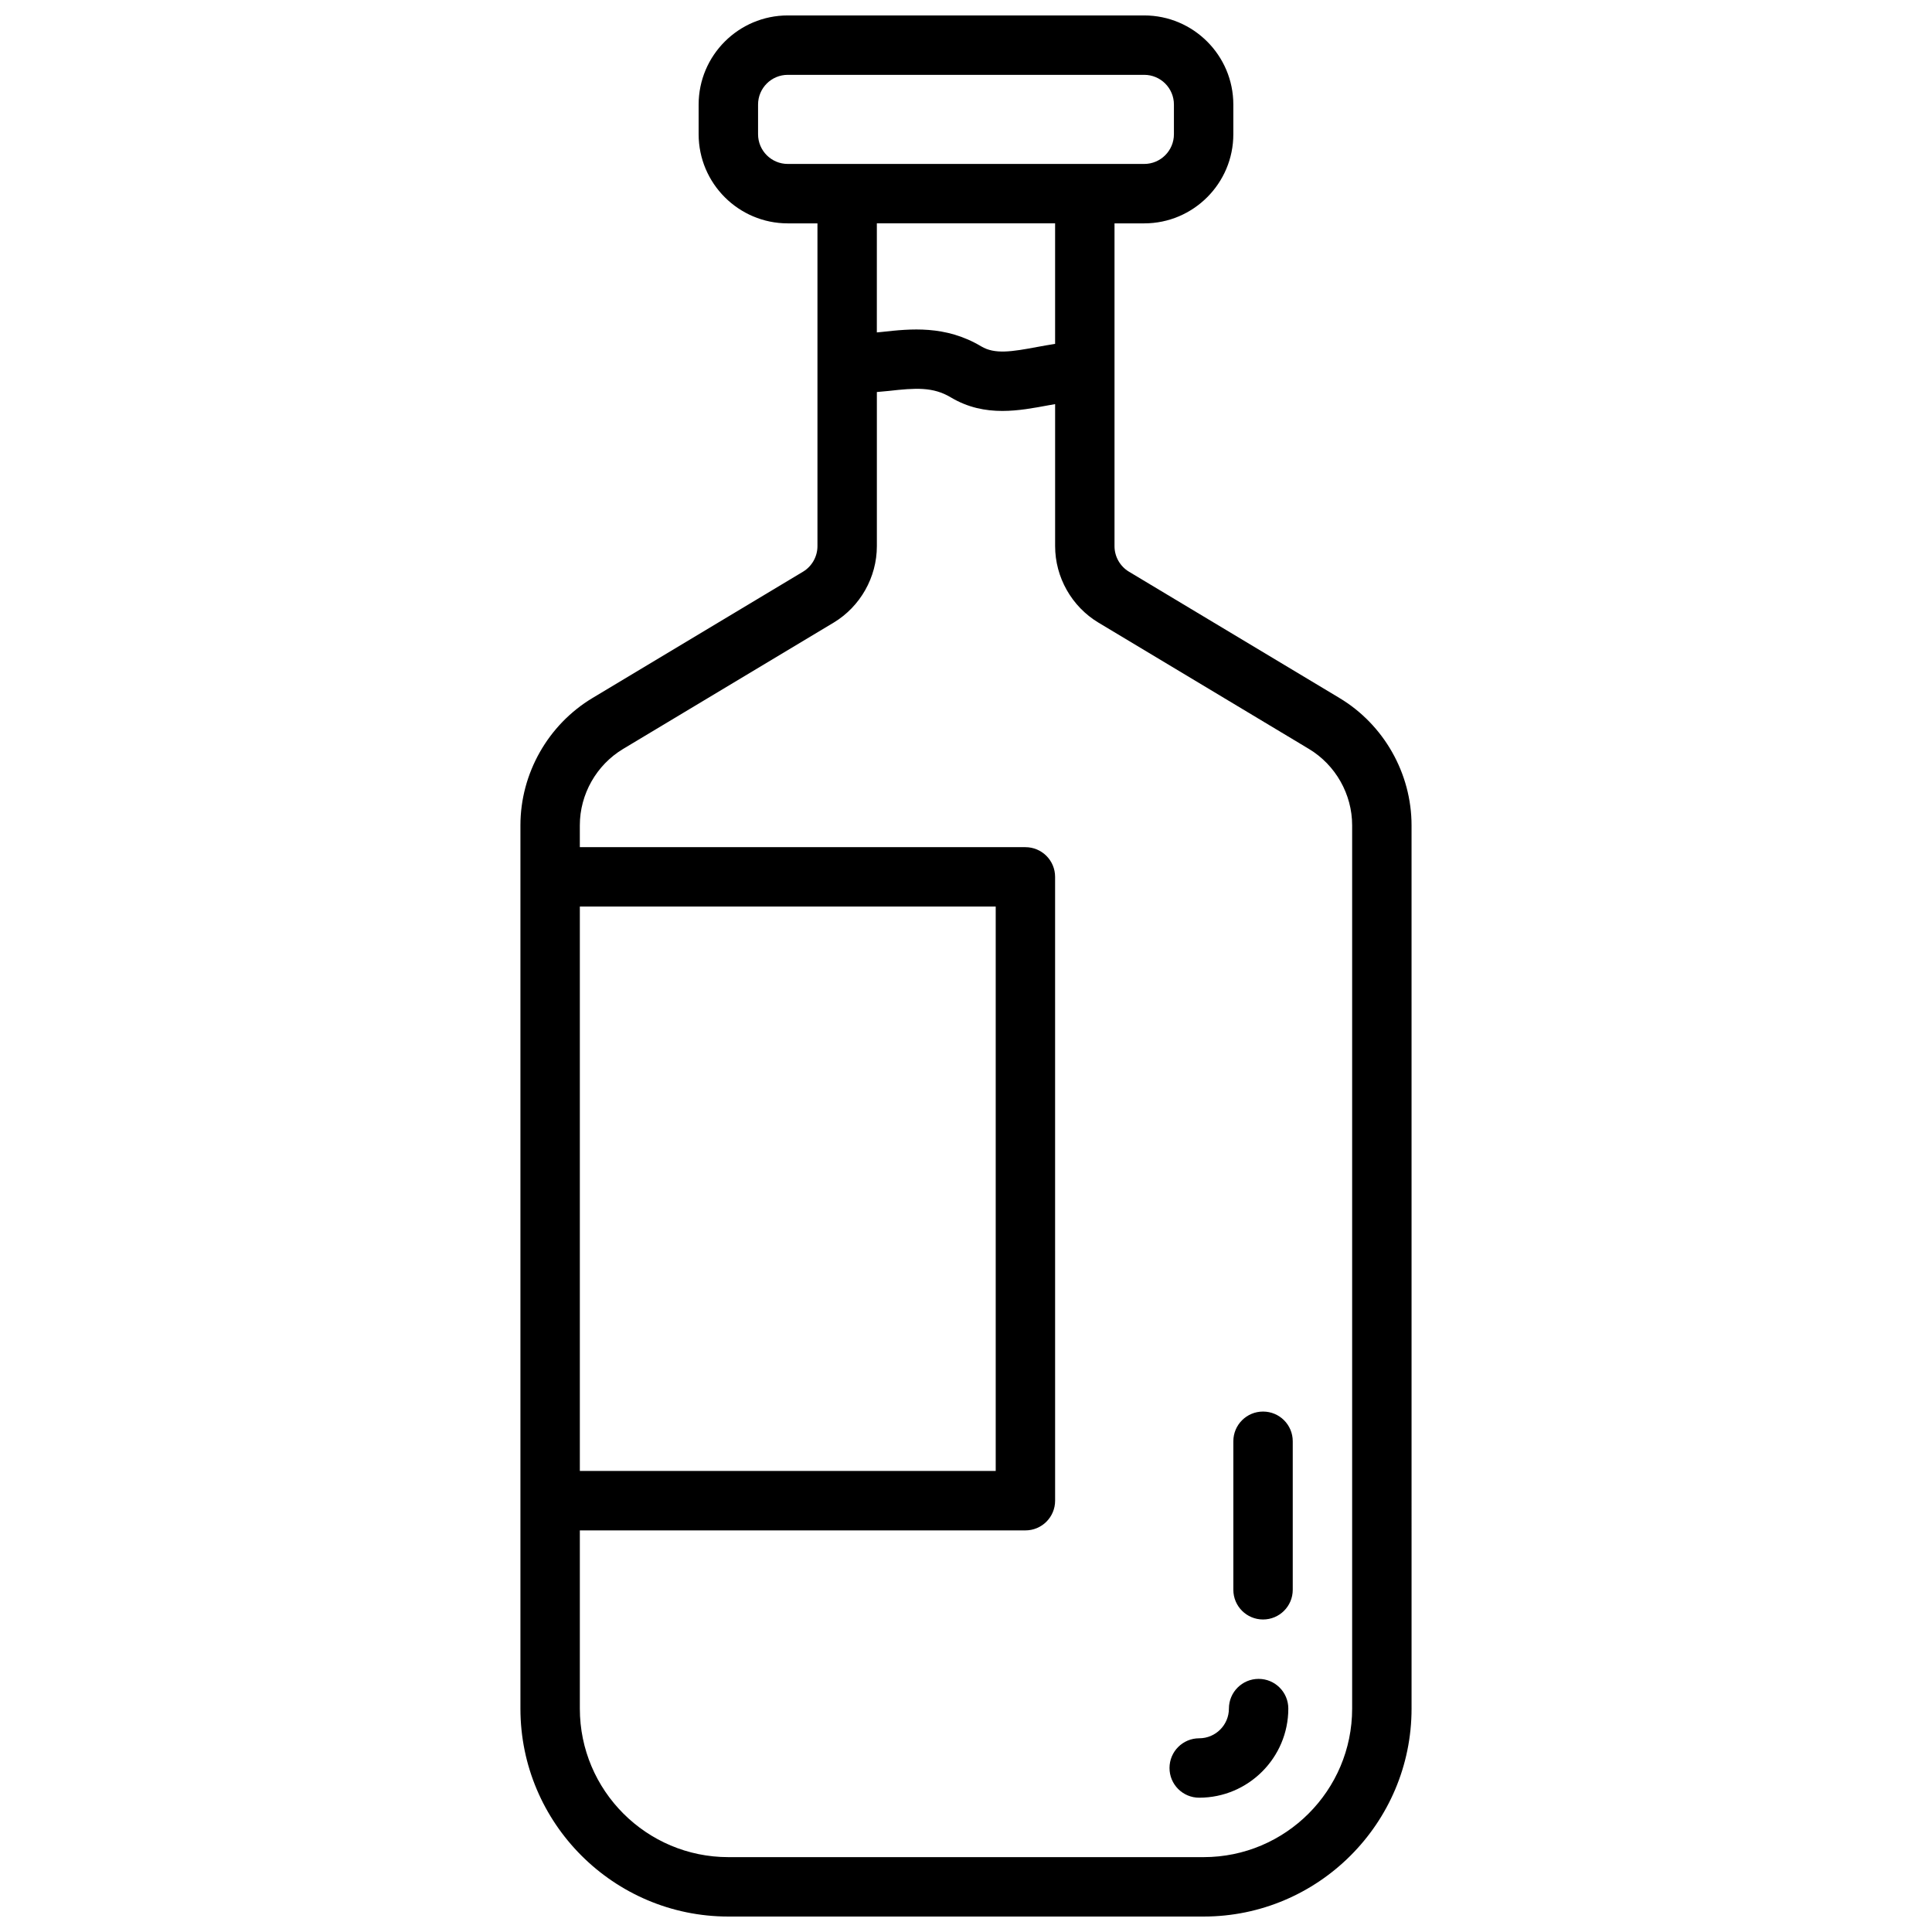 <?xml version="1.0" encoding="UTF-8"?>
<!-- Uploaded to: SVG Find, www.svgrepo.com, Generator: SVG Find Mixer Tools -->
<svg width="800px" height="800px" version="1.1" viewBox="144 144 512 512" xmlns="http://www.w3.org/2000/svg">
 <defs>
  <clipPath id="a">
   <path d="m281 148.09h238v503.81h-238z"/>
  </clipPath>
 </defs>
 <g clip-path="url(#a)">
  <path d="m356.82 295.5-55.789 33.473c-11.785 7.062-19.113 20.004-19.113 33.746v234.08c0 30.379 24.727 55.105 55.105 55.105h125.95c30.379 0 55.105-24.727 55.105-55.105l-0.004-234.08c0-13.746-7.328-26.688-19.113-33.746l-55.781-33.473c-2.363-1.418-3.824-4.008-3.824-6.754v-85.551h7.871c13.02 0 23.617-10.598 23.617-23.617v-7.871c0-13.02-10.598-23.617-23.617-23.617h-94.465c-13.02 0-23.617 10.598-23.617 23.617v7.871c0 13.02 10.598 23.617 23.617 23.617h7.871v85.547c0 2.754-1.469 5.344-3.816 6.758zm-59.156 88.75h110.21v149.57h-110.21zm193.2-41.785c7.066 4.242 11.469 12.004 11.469 20.254v234.08c0 21.703-17.656 39.359-39.359 39.359h-125.95c-21.703 0-39.359-17.656-39.359-39.359v-47.23h118.08c4.352 0 7.871-3.519 7.871-7.871l-0.004-165.32c0-4.352-3.519-7.871-7.871-7.871h-118.08v-5.785c0-8.25 4.402-16.004 11.469-20.246l55.797-33.473c7.059-4.262 11.453-12.023 11.453-20.266v-40.848c1.031-0.094 2.07-0.172 3.086-0.285 7.148-0.805 11.777-1.133 16.516 1.707 4.566 2.723 9.172 3.59 13.656 3.59 4.227 0 8.344-0.781 12.211-1.496 0.605-0.109 1.172-0.195 1.77-0.309v37.637c0 8.242 4.394 16.004 11.461 20.254zm-145.97-162.89v-7.871c0-4.344 3.527-7.871 7.871-7.871h94.465c4.344 0 7.871 3.527 7.871 7.871v7.871c0 4.344-3.527 7.871-7.871 7.871h-94.465c-4.344 0-7.871-3.527-7.871-7.871zm78.719 23.617v31.938c-1.574 0.25-3.141 0.52-4.668 0.805-6.918 1.301-11.336 1.992-14.91-0.141-9.477-5.668-18.812-4.66-26.285-3.832-0.473 0.055-0.914 0.086-1.379 0.133l0.004-28.902z"/>
 </g>
 <path d="m478.72 573.18c4.352 0 7.871-3.519 7.871-7.871v-39.359c0-4.352-3.519-7.871-7.871-7.871s-7.871 3.519-7.871 7.871v39.359c0 4.352 3.519 7.871 7.871 7.871z"/>
 <path d="m461.8 620.41c13.02 0 23.617-10.598 23.617-23.617 0-4.352-3.519-7.871-7.871-7.871s-7.871 3.519-7.871 7.871c0 4.344-3.527 7.871-7.871 7.871-4.352 0-7.871 3.519-7.871 7.871-0.004 4.356 3.516 7.875 7.867 7.875z"/>
</svg>